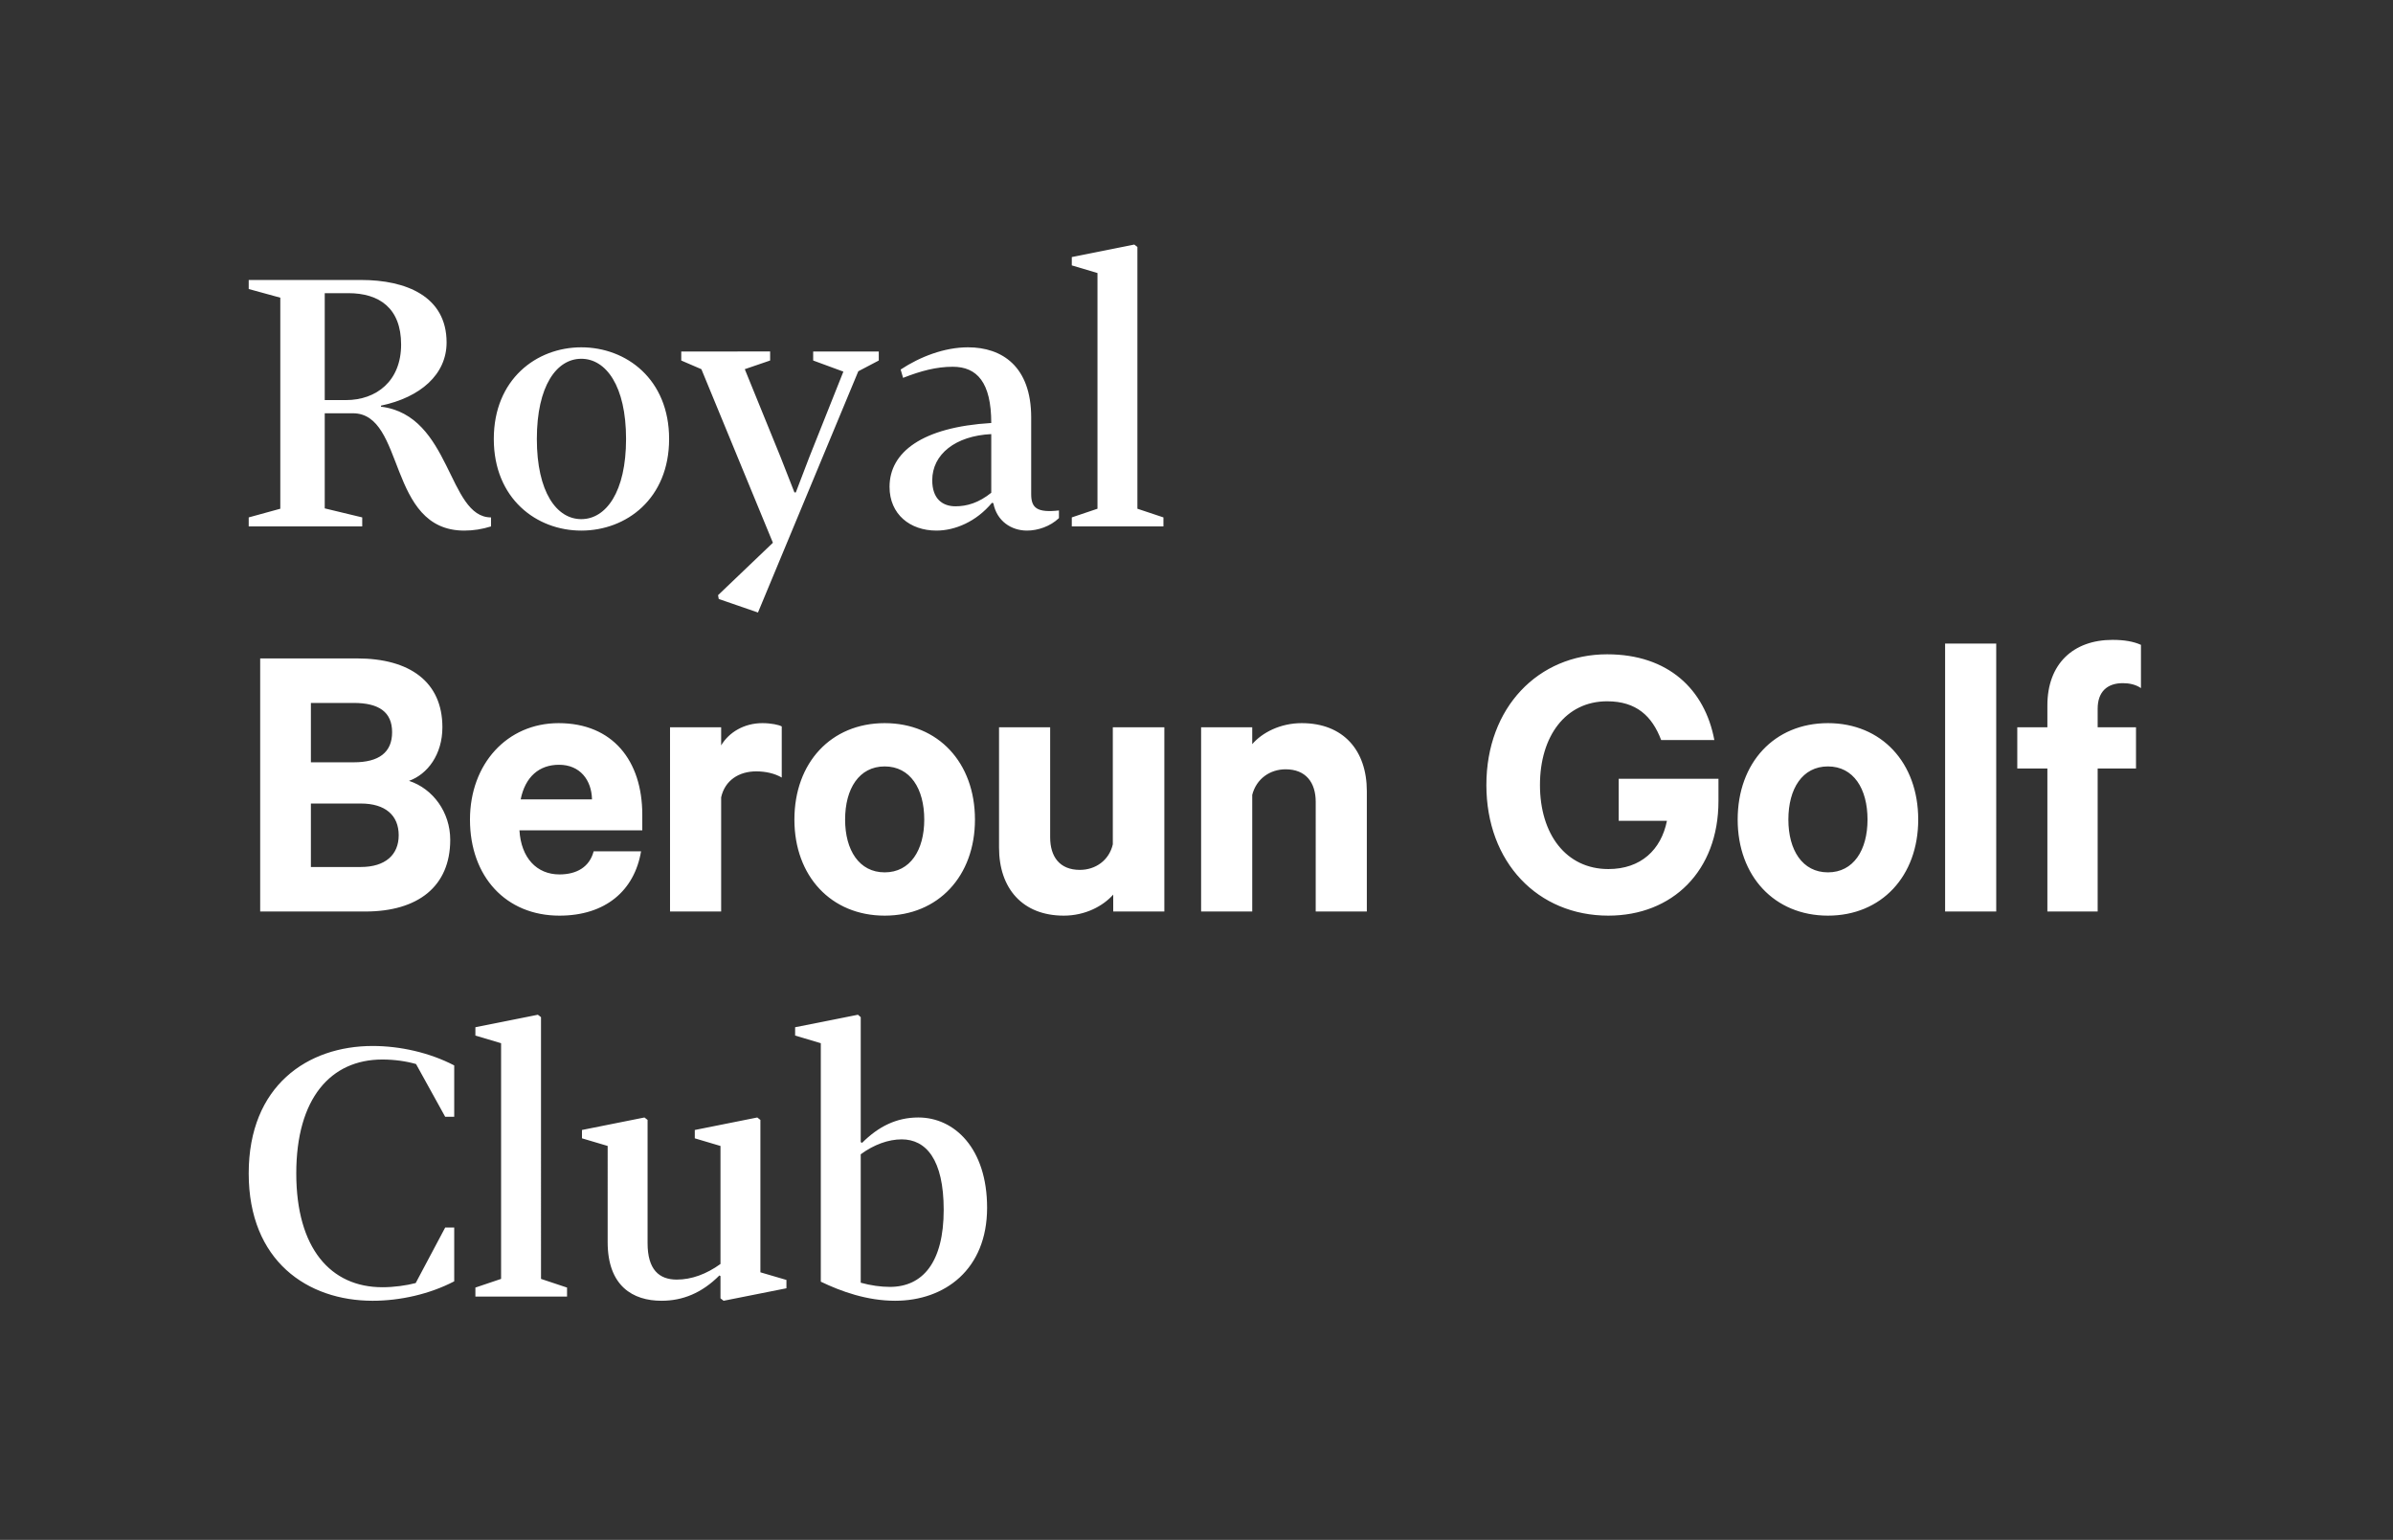 <?xml version="1.0" encoding="UTF-8" standalone="no"?>
<svg
   xmlns:dc="http://purl.org/dc/elements/1.1/"
   xmlns:cc="http://creativecommons.org/ns#"
   xmlns:rdf="http://www.w3.org/1999/02/22-rdf-syntax-ns#"
   xmlns:svg="http://www.w3.org/2000/svg"
   xmlns="http://www.w3.org/2000/svg"
   xmlns:sodipodi="http://sodipodi.sourceforge.net/DTD/sodipodi-0.dtd"
   xmlns:inkscape="http://www.inkscape.org/namespaces/inkscape"
   version="1.1"
   id="svg2"
   xml:space="preserve"
   width="381.733"
   height="245.667"
   viewBox="0 0 381.733 245.667"
   sodipodi:docname="royal-beroun-golf-club_pismo_white.eps"><rect x="0" y="0" width="381.733" height="245.667" fill="#333333" stroke="none"/><defs
     id="defs6" /><sodipodi:namedview
     pagecolor="#ffffff"
     bordercolor="#666666"
     borderopacity="1"
     objecttolerance="10"
     gridtolerance="10"
     guidetolerance="10"
     inkscape:pageopacity="0"
     inkscape:pageshadow="2"
     inkscape:window-width="640"
     inkscape:window-height="480"
     id="namedview4" /><g
     id="g10"
     inkscape:groupmode="layer"
     inkscape:label="ink_ext_XXXXXX"
     transform="matrix(1.333,0,0,-1.333,0,245.667)"><g
       id="g12"
       transform="scale(0.1)"><path
         d="m 457.574,302.398 c -61.898,0 -103.023,46.532 -103.023,136.262 0,89.738 41.125,136.27 103.023,136.27 14.539,0 28.664,-2.078 40.297,-5.399 l 34.899,-63.152 h 10.8 v 61.48 c -29.496,15.371 -64.808,23.27 -97.629,23.27 -77.683,0 -148.308,-47.359 -148.308,-152.469 0,-105.101 70.625,-152.461 148.308,-152.461 32.821,0 68.133,7.891 97.629,23.262 v 64.391 h -10.8 l -35.313,-66.461 c -11.219,-2.911 -25.758,-4.993 -39.883,-4.993 m 189.852,323.211 -3.738,2.903 -74.782,-14.953 v -9.969 l 30.746,-9.141 V 312.371 L 568.906,301.988 V 291.18 h 109.676 v 10.808 l -31.156,10.383 z m 214.781,-336.507 3.738,-2.903 75.192,14.949 v 9.973 l -31.157,9.141 v 182.379 l -3.738,2.91 -74.781,-14.961 v -9.969 l 30.746,-9.141 V 330.23 c -16.621,-12.039 -34.484,-18.691 -52.348,-18.691 -21.187,0 -34.898,12.051 -34.898,43.621 v 147.481 l -3.738,2.91 -74.778,-14.961 v -9.969 l 30.743,-9.141 V 356.41 c 0,-52.762 30.324,-70.211 64.394,-70.211 25.344,0 48.191,9.141 69.375,30.321 l 1.25,-0.829 z m 167.833,172.41 c 15.79,11.629 33.23,17.867 49.02,17.867 29.08,0 50.27,-24.098 50.27,-84.34 0,-63.141 -25.35,-92.23 -64.39,-92.23 -10.81,0 -22.85,1.671 -34.9,4.992 z M 982.262,594.449 V 309.051 c 24.098,-11.641 55.258,-22.852 88.908,-22.852 59.4,0 110.09,37.391 110.09,111.34 0,71.031 -39.06,108.012 -82.26,108.012 -26.17,0 -47.77,-10.801 -67.3,-30.332 l -1.66,0.832 v 149.558 l -3.32,2.903 -75.197,-14.953 v -9.969 l 30.739,-9.141"
         style="fill:#ffffff;fill-opacity:1;fill-rule:nonzero;stroke:none"
         id="path14" /><path
         d="m 489.461,908.438 c 22.199,7.898 39.957,31.574 39.957,64.132 0,54.27 -38.973,82.39 -102.117,82.39 H 311.367 V 752.059 h 125.801 c 63.145,0 101.625,30.089 101.625,85.832 0,33.054 -20.723,61.175 -49.332,70.547 m -117.414,22.199 v 71.043 h 51.308 c 30.094,0 45.879,-10.856 45.879,-35.028 0,-24.175 -15.785,-36.015 -45.879,-36.015 z m 0,-49.332 h 59.695 c 29.598,0 45.383,-14.305 45.383,-37.985 0,-23.191 -15.785,-37.98 -45.383,-37.98 h -59.695 z m 338.371,-57.227 c -4.934,-18.738 -20.227,-27.629 -40.945,-27.629 -27.133,0 -45.879,19.742 -47.856,52.789 h 147.012 v 18.746 c 0,64.629 -35.52,109.52 -100.145,109.52 -61.664,0 -106.066,-48.84 -106.066,-115.438 0,-68.078 42.922,-114.945 107.055,-114.945 55.25,0 89.785,30.098 97.679,76.957 z M 668.977,927.68 c 25.16,0 38.972,-18.254 39.468,-41.442 h -85.347 c 5.429,27.137 22.203,41.442 45.879,41.442 m 266.543,45.879 c -3.454,1.972 -12.825,3.945 -23.184,3.945 -21.707,0 -39.961,-10.852 -49.332,-26.641 V 972.57 H 801.828 V 752.059 h 61.176 v 136.644 c 4.437,20.227 21.211,31.082 41.93,31.082 11.347,0 22.199,-2.469 30.586,-7.398 z m 231.22,-111.493 c 0,68.082 -43.91,115.438 -108.04,115.438 -64.13,0 -108.036,-47.356 -108.036,-115.438 0,-67.586 43.906,-114.945 108.036,-114.945 64.13,0 108.04,47.359 108.04,114.945 m -60.68,0 c 0,-36.507 -16.77,-63.144 -47.36,-63.144 -30.58,0 -47.36,26.637 -47.36,63.144 0,37 16.78,63.637 47.36,63.637 30.59,0 47.36,-26.637 47.36,-63.637 m 287.32,110.504 h -61.67 V 832.469 c -4.44,-19.239 -20.72,-30.59 -39.46,-30.59 -24.18,0 -35.52,15.793 -35.52,38.973 V 972.57 h -61.18 V 828.52 c 0,-48.84 28.12,-81.399 77.45,-81.399 25.66,0 46.87,11.348 59.2,25.16 v -20.222 h 61.18 z m 44,-220.511 h 61.17 v 139.609 c 4.93,19.238 21.21,30.586 39.96,30.586 24.17,0 36.01,-15.789 36.01,-38.973 V 752.059 h 61.17 v 144.046 c 0,48.84 -28.12,81.399 -77.94,81.399 -25.66,0 -47.36,-11.348 -59.2,-25.156 v 20.222 h -61.17 z m 557.45,108.527 c -6.91,-34.535 -31.09,-57.715 -70.06,-57.715 -50.81,0 -81.89,41.93 -81.89,100.633 0,58.215 30.59,100.146 80.41,100.146 35.03,0 53.78,-17.759 64.63,-46.369 h 63.64 c -11.35,60.679 -55.25,102.609 -128.27,102.609 -82.38,0 -144.54,-63.636 -144.54,-156.386 0,-92.742 61.67,-156.383 146.02,-156.383 76.47,0 131.72,53.277 131.72,137.145 v 26.64 h -119.38 v -50.32 z m 300.72,1.48 c 0,68.082 -43.9,115.438 -108.04,115.438 -64.13,0 -108.03,-47.356 -108.03,-115.438 0,-67.586 43.9,-114.945 108.03,-114.945 64.14,0 108.04,47.359 108.04,114.945 m -60.68,0 c 0,-36.507 -16.77,-63.144 -47.36,-63.144 -30.58,0 -47.36,26.637 -47.36,63.144 0,37 16.78,63.637 47.36,63.637 30.59,0 47.36,-26.637 47.36,-63.637 m 154.02,210.654 h -61.17 V 752.059 h 61.17 z m 173.2,-1.49 c -8.88,3.95 -19.73,5.93 -34.04,5.93 -46.86,0 -77.94,-28.61 -77.94,-78.441 V 972.57 h -36.02 v -49.332 h 36.02 V 752.059 h 60.18 v 171.179 h 45.88 v 49.332 h -45.88 v 22.2 c 0,20.23 11.35,30.59 30.1,30.59 7.4,0 15.29,-1.48 21.7,-5.92 v 51.79"
         style="fill:#ffffff;fill-opacity:1;fill-rule:nonzero;stroke:none"
         id="path16" /><path
         d="m 388.613,1348.36 h 33.649 c 63.148,0 40.715,-140.42 133.355,-140.42 10.801,0 21.188,1.66 31.988,4.99 v 10.8 c -51.925,0 -47.359,122.14 -131.691,132.52 v 1.25 c 47.359,9.97 78.52,37.39 78.52,75.61 0,55.25 -48.61,74.78 -102.2,74.78 H 297.637 v -10.81 l 37.801,-10.38 v -252.59 l -37.801,-10.38 v -10.8 H 433.48 v 10.8 l -44.867,10.8 z m 0,15.78 v 127.96 h 28.25 c 36.973,0 63.149,-17.87 63.149,-61.49 0,-43.62 -29.496,-66.47 -66.055,-66.47 z m 360.598,-46.53 c 0,-63.56 -24.098,-95.96 -53.594,-95.96 -29.496,0 -53.172,32.4 -53.172,95.96 0,63.57 23.676,95.97 53.172,95.97 29.496,0 53.594,-32.4 53.594,-95.97 m 51.512,0 c 0,71.46 -51.098,109.68 -105.106,109.68 -53.59,0 -104.687,-38.22 -104.687,-109.68 0,-71.45 51.097,-109.67 104.687,-109.67 54.008,0 105.106,38.22 105.106,109.67 m 250.917,93.89 v 10.8 h -78.515 v -10.8 l 36.145,-13.29 -40.711,-102.2 -16.204,-42.37 h -1.664 l -16.617,42.37 -42.789,105.11 30.328,10.38 v 10.8 H 815.258 v -10.8 l 24.097,-10.38 85.583,-207.72 -65.641,-62.73 0.832,-4.57 46.941,-16.2 120.06,288.73 z m 134.6,-88.07 v -70.21 c -14.95,-12.04 -29.08,-16.2 -42.79,-16.2 -15.37,0 -27.83,8.73 -27.83,31.16 0,31.16 27.83,53.17 70.62,55.25 m 81.01,-91.39 c -26.17,-2.91 -33.23,2.91 -33.23,19.52 v 91.81 c 0,61.07 -34.9,83.92 -75.61,83.92 -28.25,0 -57.33,-11.22 -80.6,-26.59 l 2.91,-9.97 c 21.19,8.31 39.88,13.29 59.41,13.29 29.08,0 46.11,-18.69 46.11,-67.3 -82.67,-4.98 -121.72,-34.89 -121.72,-76.43 0,-32.82 24.51,-52.35 56.08,-52.35 22.44,0 47.78,10.8 66.47,33.24 l 1.67,-0.42 c 4.15,-21.6 21.6,-32.82 40.29,-32.82 12.88,0 27.84,4.99 38.22,14.96 z m 93.89,315.31 -3.74,2.91 -74.78,-14.96 v -9.97 l 30.74,-9.14 v -282.08 l -30.74,-10.38 v -10.8 h 109.67 v 10.8 l -31.15,10.38 v 313.24"
         style="fill:#ffffff;fill-opacity:1;fill-rule:nonzero;stroke:none"
         id="path18" /></g></g></svg>
